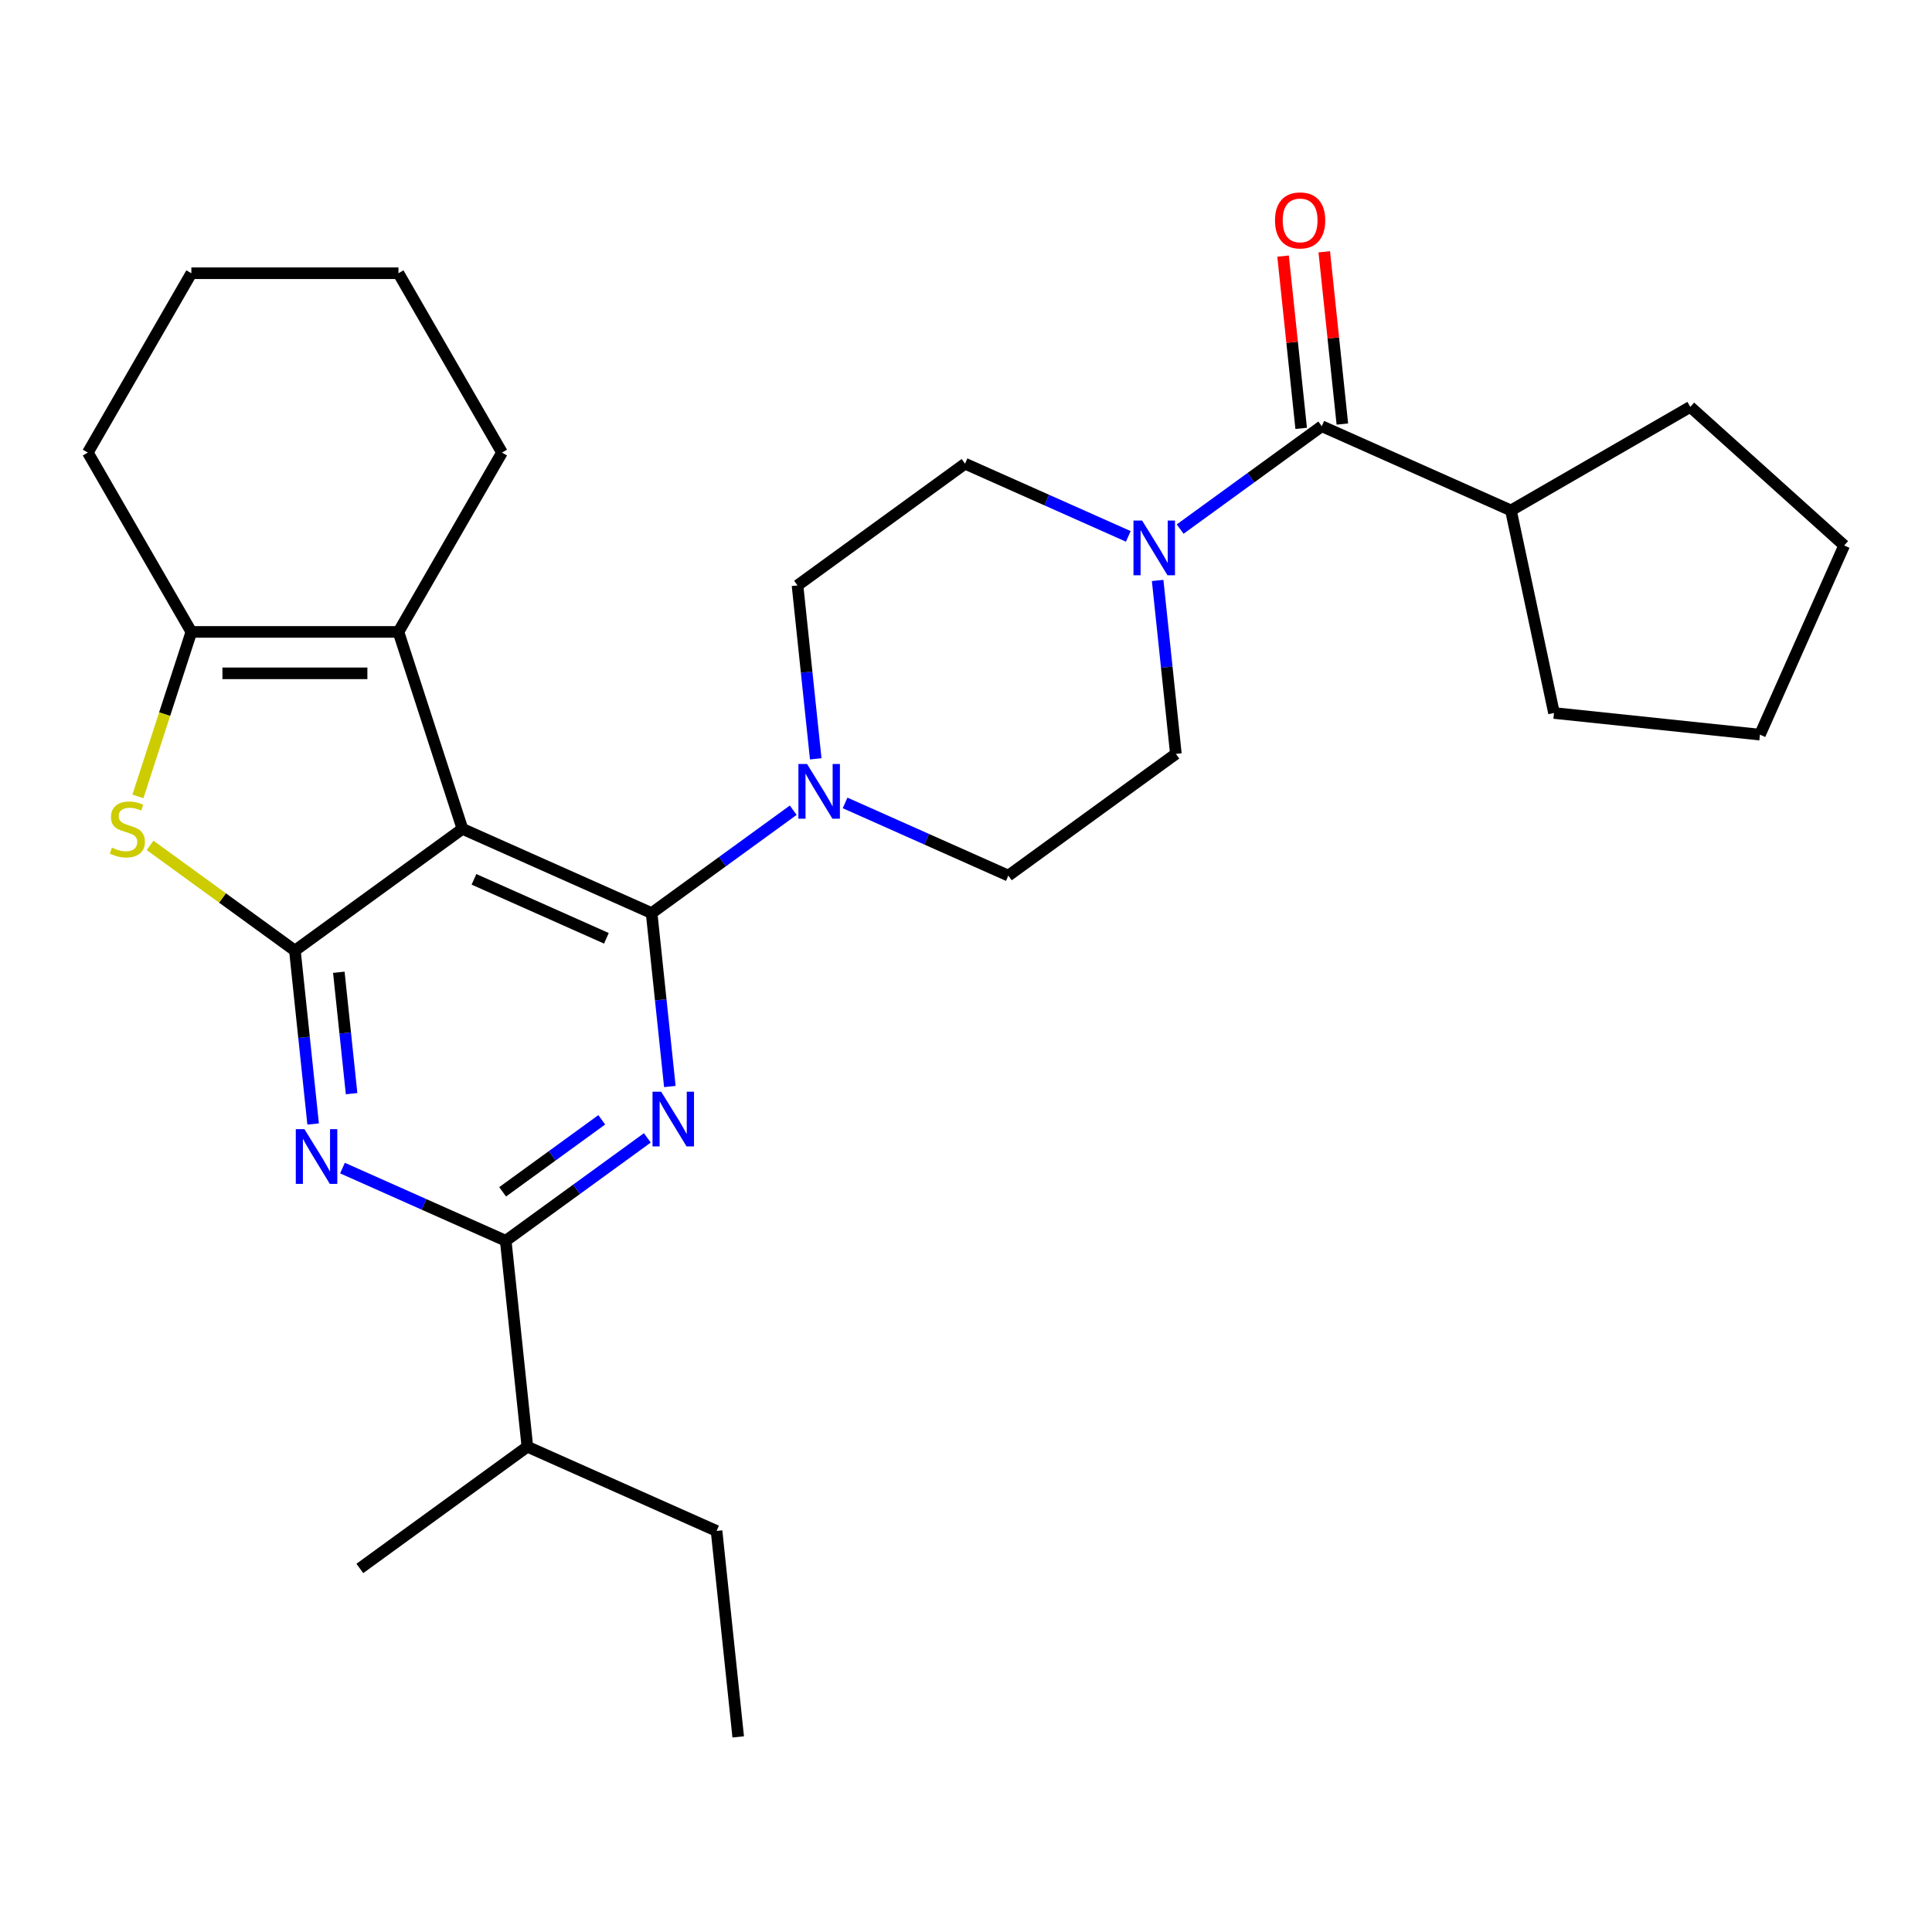 <?xml version='1.0' encoding='iso-8859-1'?>
<svg version='1.1' baseProfile='full'
              xmlns='http://www.w3.org/2000/svg'
                      xmlns:rdkit='http://www.rdkit.org/xml'
                      xmlns:xlink='http://www.w3.org/1999/xlink'
                  xml:space='preserve'
width='1000px' height='1000px' viewBox='0 0 1000 1000'>
<!-- END OF HEADER -->
<rect style='opacity:1.0;fill:#FFFFFF;stroke:none' width='1000' height='1000' x='0' y='0'> </rect>
<path class='bond-0' d='M 437.414,415.587 L 479.664,434.398' style='fill:none;fill-rule:evenodd;stroke:#0000FF;stroke-width:6px;stroke-linecap:butt;stroke-linejoin:miter;stroke-opacity:1' />
<path class='bond-0' d='M 479.664,434.398 L 521.915,453.209' style='fill:none;fill-rule:evenodd;stroke:#000000;stroke-width:6px;stroke-linecap:butt;stroke-linejoin:miter;stroke-opacity:1' />
<path class='bond-1' d='M 422.224,392.773 L 417.507,347.892' style='fill:none;fill-rule:evenodd;stroke:#0000FF;stroke-width:6px;stroke-linecap:butt;stroke-linejoin:miter;stroke-opacity:1' />
<path class='bond-1' d='M 417.507,347.892 L 412.79,303.012' style='fill:none;fill-rule:evenodd;stroke:#000000;stroke-width:6px;stroke-linecap:butt;stroke-linejoin:miter;stroke-opacity:1' />
<path class='bond-2' d='M 410.575,419.362 L 373.926,445.989' style='fill:none;fill-rule:evenodd;stroke:#0000FF;stroke-width:6px;stroke-linecap:butt;stroke-linejoin:miter;stroke-opacity:1' />
<path class='bond-2' d='M 373.926,445.989 L 337.278,472.615' style='fill:none;fill-rule:evenodd;stroke:#000000;stroke-width:6px;stroke-linecap:butt;stroke-linejoin:miter;stroke-opacity:1' />
<path class='bond-3' d='M 584.007,277.631 L 541.757,258.82' style='fill:none;fill-rule:evenodd;stroke:#0000FF;stroke-width:6px;stroke-linecap:butt;stroke-linejoin:miter;stroke-opacity:1' />
<path class='bond-3' d='M 541.757,258.82 L 499.506,240.009' style='fill:none;fill-rule:evenodd;stroke:#000000;stroke-width:6px;stroke-linecap:butt;stroke-linejoin:miter;stroke-opacity:1' />
<path class='bond-4' d='M 599.197,300.446 L 603.914,345.326' style='fill:none;fill-rule:evenodd;stroke:#0000FF;stroke-width:6px;stroke-linecap:butt;stroke-linejoin:miter;stroke-opacity:1' />
<path class='bond-4' d='M 603.914,345.326 L 608.631,390.206' style='fill:none;fill-rule:evenodd;stroke:#000000;stroke-width:6px;stroke-linecap:butt;stroke-linejoin:miter;stroke-opacity:1' />
<path class='bond-5' d='M 610.846,273.856 L 647.495,247.23' style='fill:none;fill-rule:evenodd;stroke:#0000FF;stroke-width:6px;stroke-linecap:butt;stroke-linejoin:miter;stroke-opacity:1' />
<path class='bond-5' d='M 647.495,247.23 L 684.143,220.603' style='fill:none;fill-rule:evenodd;stroke:#000000;stroke-width:6px;stroke-linecap:butt;stroke-linejoin:miter;stroke-opacity:1' />
<path class='bond-6' d='M 499.506,240.009 L 412.79,303.012' style='fill:none;fill-rule:evenodd;stroke:#000000;stroke-width:6px;stroke-linecap:butt;stroke-linejoin:miter;stroke-opacity:1' />
<path class='bond-7' d='M 782.063,264.2 L 874.89,210.607' style='fill:none;fill-rule:evenodd;stroke:#000000;stroke-width:6px;stroke-linecap:butt;stroke-linejoin:miter;stroke-opacity:1' />
<path class='bond-8' d='M 782.063,264.2 L 804.349,369.045' style='fill:none;fill-rule:evenodd;stroke:#000000;stroke-width:6px;stroke-linecap:butt;stroke-linejoin:miter;stroke-opacity:1' />
<path class='bond-9' d='M 782.063,264.2 L 684.143,220.603' style='fill:none;fill-rule:evenodd;stroke:#000000;stroke-width:6px;stroke-linecap:butt;stroke-linejoin:miter;stroke-opacity:1' />
<path class='bond-10' d='M 521.915,453.209 L 608.631,390.206' style='fill:none;fill-rule:evenodd;stroke:#000000;stroke-width:6px;stroke-linecap:butt;stroke-linejoin:miter;stroke-opacity:1' />
<path class='bond-11' d='M 694.803,219.483 L 690.117,174.903' style='fill:none;fill-rule:evenodd;stroke:#000000;stroke-width:6px;stroke-linecap:butt;stroke-linejoin:miter;stroke-opacity:1' />
<path class='bond-11' d='M 690.117,174.903 L 685.432,130.323' style='fill:none;fill-rule:evenodd;stroke:#FF0000;stroke-width:6px;stroke-linecap:butt;stroke-linejoin:miter;stroke-opacity:1' />
<path class='bond-11' d='M 673.483,221.724 L 668.797,177.144' style='fill:none;fill-rule:evenodd;stroke:#000000;stroke-width:6px;stroke-linecap:butt;stroke-linejoin:miter;stroke-opacity:1' />
<path class='bond-11' d='M 668.797,177.144 L 664.112,132.563' style='fill:none;fill-rule:evenodd;stroke:#FF0000;stroke-width:6px;stroke-linecap:butt;stroke-linejoin:miter;stroke-opacity:1' />
<path class='bond-12' d='M 874.89,210.607 L 954.545,282.329' style='fill:none;fill-rule:evenodd;stroke:#000000;stroke-width:6px;stroke-linecap:butt;stroke-linejoin:miter;stroke-opacity:1' />
<path class='bond-13' d='M 162.076,581.782 L 157.359,536.901' style='fill:none;fill-rule:evenodd;stroke:#0000FF;stroke-width:6px;stroke-linecap:butt;stroke-linejoin:miter;stroke-opacity:1' />
<path class='bond-13' d='M 157.359,536.901 L 152.642,492.021' style='fill:none;fill-rule:evenodd;stroke:#000000;stroke-width:6px;stroke-linecap:butt;stroke-linejoin:miter;stroke-opacity:1' />
<path class='bond-13' d='M 181.981,566.077 L 178.679,534.661' style='fill:none;fill-rule:evenodd;stroke:#0000FF;stroke-width:6px;stroke-linecap:butt;stroke-linejoin:miter;stroke-opacity:1' />
<path class='bond-13' d='M 178.679,534.661 L 175.377,503.244' style='fill:none;fill-rule:evenodd;stroke:#000000;stroke-width:6px;stroke-linecap:butt;stroke-linejoin:miter;stroke-opacity:1' />
<path class='bond-14' d='M 177.265,604.596 L 219.516,623.407' style='fill:none;fill-rule:evenodd;stroke:#0000FF;stroke-width:6px;stroke-linecap:butt;stroke-linejoin:miter;stroke-opacity:1' />
<path class='bond-14' d='M 219.516,623.407 L 261.766,642.218' style='fill:none;fill-rule:evenodd;stroke:#000000;stroke-width:6px;stroke-linecap:butt;stroke-linejoin:miter;stroke-opacity:1' />
<path class='bond-15' d='M 261.766,642.218 L 272.97,748.818' style='fill:none;fill-rule:evenodd;stroke:#000000;stroke-width:6px;stroke-linecap:butt;stroke-linejoin:miter;stroke-opacity:1' />
<path class='bond-16' d='M 261.766,642.218 L 298.414,615.592' style='fill:none;fill-rule:evenodd;stroke:#000000;stroke-width:6px;stroke-linecap:butt;stroke-linejoin:miter;stroke-opacity:1' />
<path class='bond-16' d='M 298.414,615.592 L 335.063,588.965' style='fill:none;fill-rule:evenodd;stroke:#0000FF;stroke-width:6px;stroke-linecap:butt;stroke-linejoin:miter;stroke-opacity:1' />
<path class='bond-16' d='M 260.16,616.887 L 285.814,598.248' style='fill:none;fill-rule:evenodd;stroke:#000000;stroke-width:6px;stroke-linecap:butt;stroke-linejoin:miter;stroke-opacity:1' />
<path class='bond-16' d='M 285.814,598.248 L 311.467,579.61' style='fill:none;fill-rule:evenodd;stroke:#0000FF;stroke-width:6px;stroke-linecap:butt;stroke-linejoin:miter;stroke-opacity:1' />
<path class='bond-17' d='M 346.712,562.375 L 341.995,517.495' style='fill:none;fill-rule:evenodd;stroke:#0000FF;stroke-width:6px;stroke-linecap:butt;stroke-linejoin:miter;stroke-opacity:1' />
<path class='bond-17' d='M 341.995,517.495 L 337.278,472.615' style='fill:none;fill-rule:evenodd;stroke:#000000;stroke-width:6px;stroke-linecap:butt;stroke-linejoin:miter;stroke-opacity:1' />
<path class='bond-18' d='M 337.278,472.615 L 239.358,429.018' style='fill:none;fill-rule:evenodd;stroke:#000000;stroke-width:6px;stroke-linecap:butt;stroke-linejoin:miter;stroke-opacity:1' />
<path class='bond-18' d='M 313.871,485.66 L 245.326,455.142' style='fill:none;fill-rule:evenodd;stroke:#000000;stroke-width:6px;stroke-linecap:butt;stroke-linejoin:miter;stroke-opacity:1' />
<path class='bond-19' d='M 152.642,492.021 L 239.358,429.018' style='fill:none;fill-rule:evenodd;stroke:#000000;stroke-width:6px;stroke-linecap:butt;stroke-linejoin:miter;stroke-opacity:1' />
<path class='bond-20' d='M 152.642,492.021 L 115.163,464.792' style='fill:none;fill-rule:evenodd;stroke:#000000;stroke-width:6px;stroke-linecap:butt;stroke-linejoin:miter;stroke-opacity:1' />
<path class='bond-20' d='M 115.163,464.792 L 77.685,437.562' style='fill:none;fill-rule:evenodd;stroke:#CCCC00;stroke-width:6px;stroke-linecap:butt;stroke-linejoin:miter;stroke-opacity:1' />
<path class='bond-21' d='M 239.358,429.018 L 206.235,327.077' style='fill:none;fill-rule:evenodd;stroke:#000000;stroke-width:6px;stroke-linecap:butt;stroke-linejoin:miter;stroke-opacity:1' />
<path class='bond-22' d='M 206.235,327.077 L 259.829,234.251' style='fill:none;fill-rule:evenodd;stroke:#000000;stroke-width:6px;stroke-linecap:butt;stroke-linejoin:miter;stroke-opacity:1' />
<path class='bond-23' d='M 206.235,327.077 L 99.048,327.077' style='fill:none;fill-rule:evenodd;stroke:#000000;stroke-width:6px;stroke-linecap:butt;stroke-linejoin:miter;stroke-opacity:1' />
<path class='bond-23' d='M 190.157,348.515 L 115.126,348.515' style='fill:none;fill-rule:evenodd;stroke:#000000;stroke-width:6px;stroke-linecap:butt;stroke-linejoin:miter;stroke-opacity:1' />
<path class='bond-24' d='M 99.048,327.077 L 85.216,369.648' style='fill:none;fill-rule:evenodd;stroke:#000000;stroke-width:6px;stroke-linecap:butt;stroke-linejoin:miter;stroke-opacity:1' />
<path class='bond-24' d='M 85.216,369.648 L 71.384,412.219' style='fill:none;fill-rule:evenodd;stroke:#CCCC00;stroke-width:6px;stroke-linecap:butt;stroke-linejoin:miter;stroke-opacity:1' />
<path class='bond-25' d='M 99.048,327.077 L 45.455,234.251' style='fill:none;fill-rule:evenodd;stroke:#000000;stroke-width:6px;stroke-linecap:butt;stroke-linejoin:miter;stroke-opacity:1' />
<path class='bond-26' d='M 382.095,899.015 L 370.89,792.415' style='fill:none;fill-rule:evenodd;stroke:#000000;stroke-width:6px;stroke-linecap:butt;stroke-linejoin:miter;stroke-opacity:1' />
<path class='bond-27' d='M 370.89,792.415 L 272.97,748.818' style='fill:none;fill-rule:evenodd;stroke:#000000;stroke-width:6px;stroke-linecap:butt;stroke-linejoin:miter;stroke-opacity:1' />
<path class='bond-28' d='M 272.97,748.818 L 186.254,811.821' style='fill:none;fill-rule:evenodd;stroke:#000000;stroke-width:6px;stroke-linecap:butt;stroke-linejoin:miter;stroke-opacity:1' />
<path class='bond-29' d='M 259.829,234.251 L 206.235,141.424' style='fill:none;fill-rule:evenodd;stroke:#000000;stroke-width:6px;stroke-linecap:butt;stroke-linejoin:miter;stroke-opacity:1' />
<path class='bond-30' d='M 45.455,234.251 L 99.048,141.424' style='fill:none;fill-rule:evenodd;stroke:#000000;stroke-width:6px;stroke-linecap:butt;stroke-linejoin:miter;stroke-opacity:1' />
<path class='bond-31' d='M 206.235,141.424 L 99.048,141.424' style='fill:none;fill-rule:evenodd;stroke:#000000;stroke-width:6px;stroke-linecap:butt;stroke-linejoin:miter;stroke-opacity:1' />
<path class='bond-32' d='M 804.349,369.045 L 910.949,380.249' style='fill:none;fill-rule:evenodd;stroke:#000000;stroke-width:6px;stroke-linecap:butt;stroke-linejoin:miter;stroke-opacity:1' />
<path class='bond-33' d='M 954.545,282.329 L 910.949,380.249' style='fill:none;fill-rule:evenodd;stroke:#000000;stroke-width:6px;stroke-linecap:butt;stroke-linejoin:miter;stroke-opacity:1' />
<path  class='atom-0' d='M 417.734 395.452
L 427.014 410.452
Q 427.934 411.932, 429.414 414.612
Q 430.894 417.292, 430.974 417.452
L 430.974 395.452
L 434.734 395.452
L 434.734 423.772
L 430.854 423.772
L 420.894 407.372
Q 419.734 405.452, 418.494 403.252
Q 417.294 401.052, 416.934 400.372
L 416.934 423.772
L 413.254 423.772
L 413.254 395.452
L 417.734 395.452
' fill='#0000FF'/>
<path  class='atom-1' d='M 591.167 269.446
L 600.447 284.446
Q 601.367 285.926, 602.847 288.606
Q 604.327 291.286, 604.407 291.446
L 604.407 269.446
L 608.167 269.446
L 608.167 297.766
L 604.287 297.766
L 594.327 281.366
Q 593.167 279.446, 591.927 277.246
Q 590.727 275.046, 590.367 274.366
L 590.367 297.766
L 586.687 297.766
L 586.687 269.446
L 591.167 269.446
' fill='#0000FF'/>
<path  class='atom-8' d='M 659.939 114.083
Q 659.939 107.283, 663.299 103.483
Q 666.659 99.683, 672.939 99.683
Q 679.219 99.683, 682.579 103.483
Q 685.939 107.283, 685.939 114.083
Q 685.939 120.963, 682.539 124.883
Q 679.139 128.763, 672.939 128.763
Q 666.699 128.763, 663.299 124.883
Q 659.939 121.003, 659.939 114.083
M 672.939 125.563
Q 677.259 125.563, 679.579 122.683
Q 681.939 119.763, 681.939 114.083
Q 681.939 108.523, 679.579 105.723
Q 677.259 102.883, 672.939 102.883
Q 668.619 102.883, 666.259 105.683
Q 663.939 108.483, 663.939 114.083
Q 663.939 119.803, 666.259 122.683
Q 668.619 125.563, 672.939 125.563
' fill='#FF0000'/>
<path  class='atom-10' d='M 157.586 584.461
L 166.866 599.461
Q 167.786 600.941, 169.266 603.621
Q 170.746 606.301, 170.826 606.461
L 170.826 584.461
L 174.586 584.461
L 174.586 612.781
L 170.706 612.781
L 160.746 596.381
Q 159.586 594.461, 158.346 592.261
Q 157.146 590.061, 156.786 589.381
L 156.786 612.781
L 153.106 612.781
L 153.106 584.461
L 157.586 584.461
' fill='#0000FF'/>
<path  class='atom-12' d='M 342.222 565.055
L 351.502 580.055
Q 352.422 581.535, 353.902 584.215
Q 355.382 586.895, 355.462 587.055
L 355.462 565.055
L 359.222 565.055
L 359.222 593.375
L 355.342 593.375
L 345.382 576.975
Q 344.222 575.055, 342.982 572.855
Q 341.782 570.655, 341.422 569.975
L 341.422 593.375
L 337.742 593.375
L 337.742 565.055
L 342.222 565.055
' fill='#0000FF'/>
<path  class='atom-18' d='M 57.925 438.738
Q 58.245 438.858, 59.566 439.418
Q 60.886 439.978, 62.325 440.338
Q 63.806 440.658, 65.246 440.658
Q 67.925 440.658, 69.486 439.378
Q 71.046 438.058, 71.046 435.778
Q 71.046 434.218, 70.246 433.258
Q 69.486 432.298, 68.285 431.778
Q 67.085 431.258, 65.085 430.658
Q 62.566 429.898, 61.045 429.178
Q 59.566 428.458, 58.486 426.938
Q 57.446 425.418, 57.446 422.858
Q 57.446 419.298, 59.846 417.098
Q 62.285 414.898, 67.085 414.898
Q 70.365 414.898, 74.085 416.458
L 73.165 419.538
Q 69.766 418.138, 67.206 418.138
Q 64.445 418.138, 62.925 419.298
Q 61.406 420.418, 61.446 422.378
Q 61.446 423.898, 62.206 424.818
Q 63.005 425.738, 64.126 426.258
Q 65.285 426.778, 67.206 427.378
Q 69.766 428.178, 71.285 428.978
Q 72.805 429.778, 73.885 431.418
Q 75.005 433.018, 75.005 435.778
Q 75.005 439.698, 72.365 441.818
Q 69.766 443.898, 65.406 443.898
Q 62.886 443.898, 60.965 443.338
Q 59.086 442.818, 56.846 441.898
L 57.925 438.738
' fill='#CCCC00'/>
</svg>
